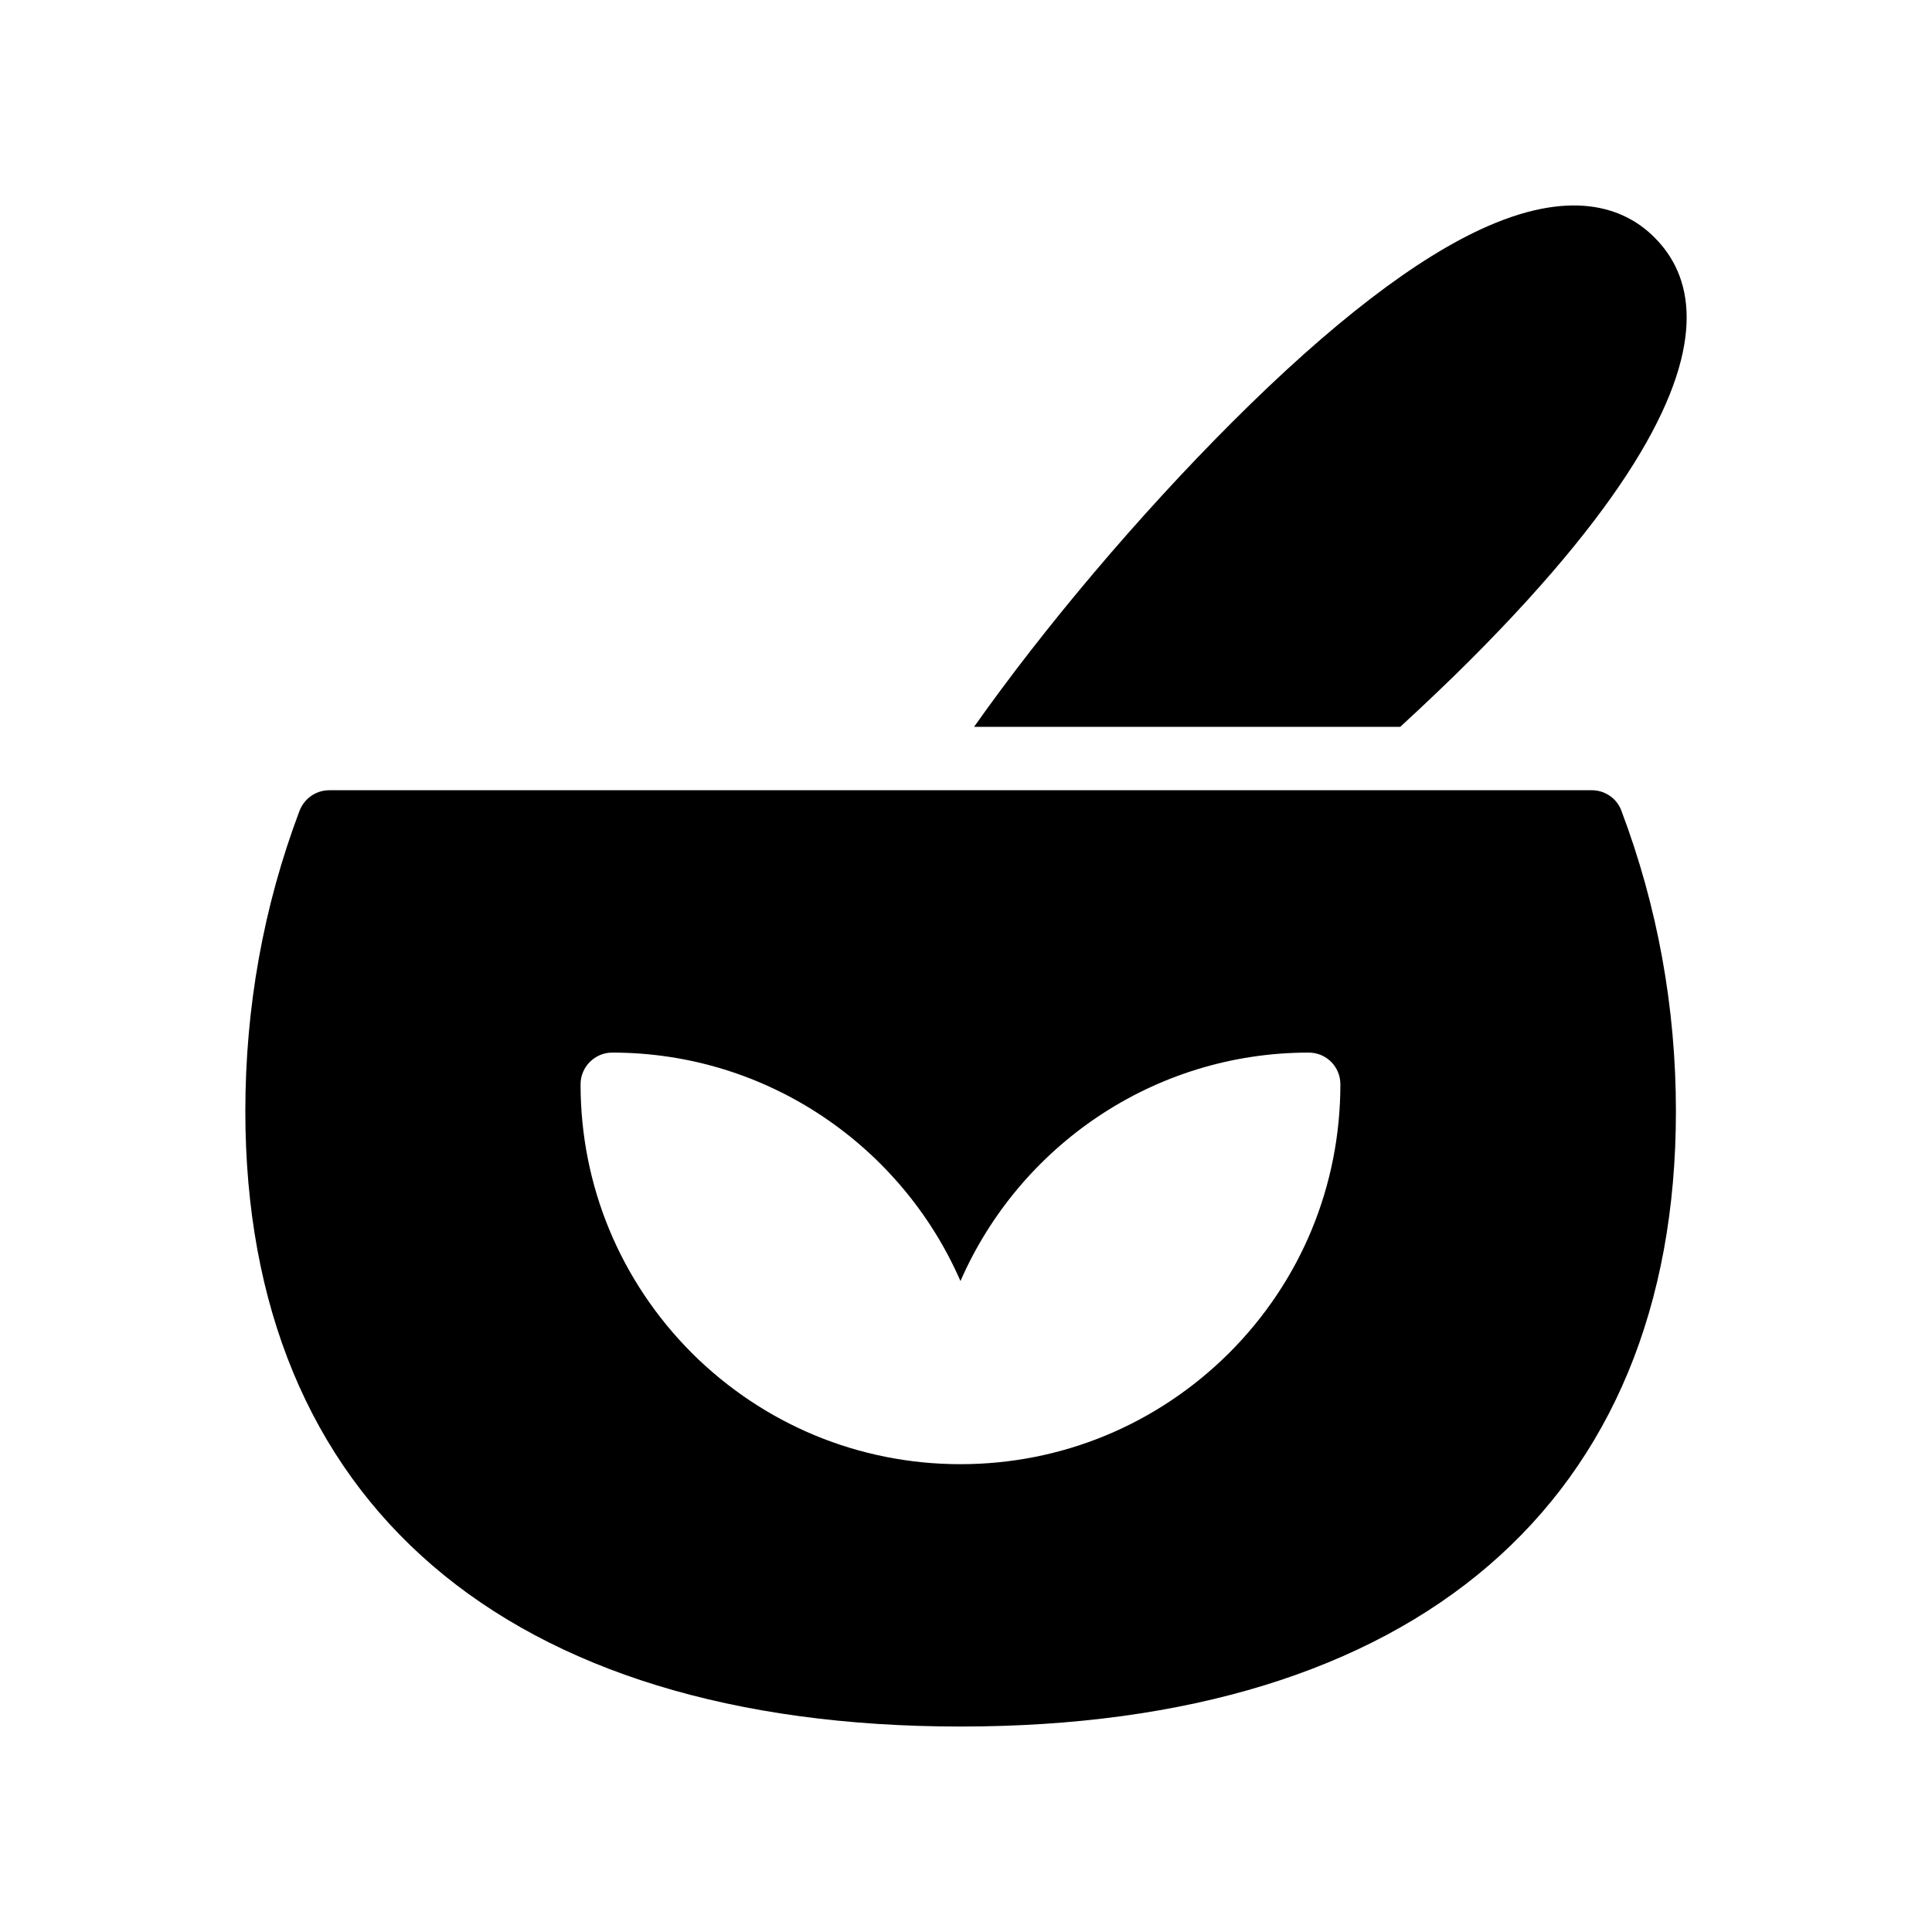 <?xml version="1.0" encoding="UTF-8"?>
<!-- Uploaded to: SVG Repo, www.svgrepo.com, Generator: SVG Repo Mixer Tools -->
<svg fill="#000000" width="800px" height="800px" version="1.1" viewBox="144 144 512 512" xmlns="http://www.w3.org/2000/svg">
 <g>
  <path d="m565.88 353.42h-334.61c-3.527 0-6.633 2.184-7.894 5.457-9.574 25.359-14.359 52.145-14.359 79.602 0 103.62 69.023 163.07 189.52 163.07 120.5 0 189.6-59.449 189.6-163.07 0-27.457-4.871-54.242-14.441-79.602-1.176-3.273-4.367-5.457-7.809-5.457zm-96.145 149.13c-19.062 18.977-44.336 29.473-71.203 29.473-26.871 0-52.145-10.496-71.203-29.473-18.977-19.059-29.473-44.336-29.473-71.203 0-4.617 3.777-8.398 8.398-8.398 41.227 0 76.746 24.938 92.281 60.543 15.535-35.602 51.055-60.543 92.281-60.543 4.703 0 8.398 3.777 8.398 8.398-0.008 26.867-10.418 52.141-29.48 71.203z"/>
  <path d="m538.25 203.95c-18.641 8.145-41.48 25.695-67.762 51.977-24.77 24.77-49.543 54.074-68.352 80.695h112.94c6.383-5.879 12.594-11.754 18.473-17.633 43.914-43.914 57.434-72.465 57.434-90.852 0-9.488-3.609-16.289-8.48-21.16-7.055-7.141-20.488-13.438-44.25-3.027z"/>
 </g>
</svg>